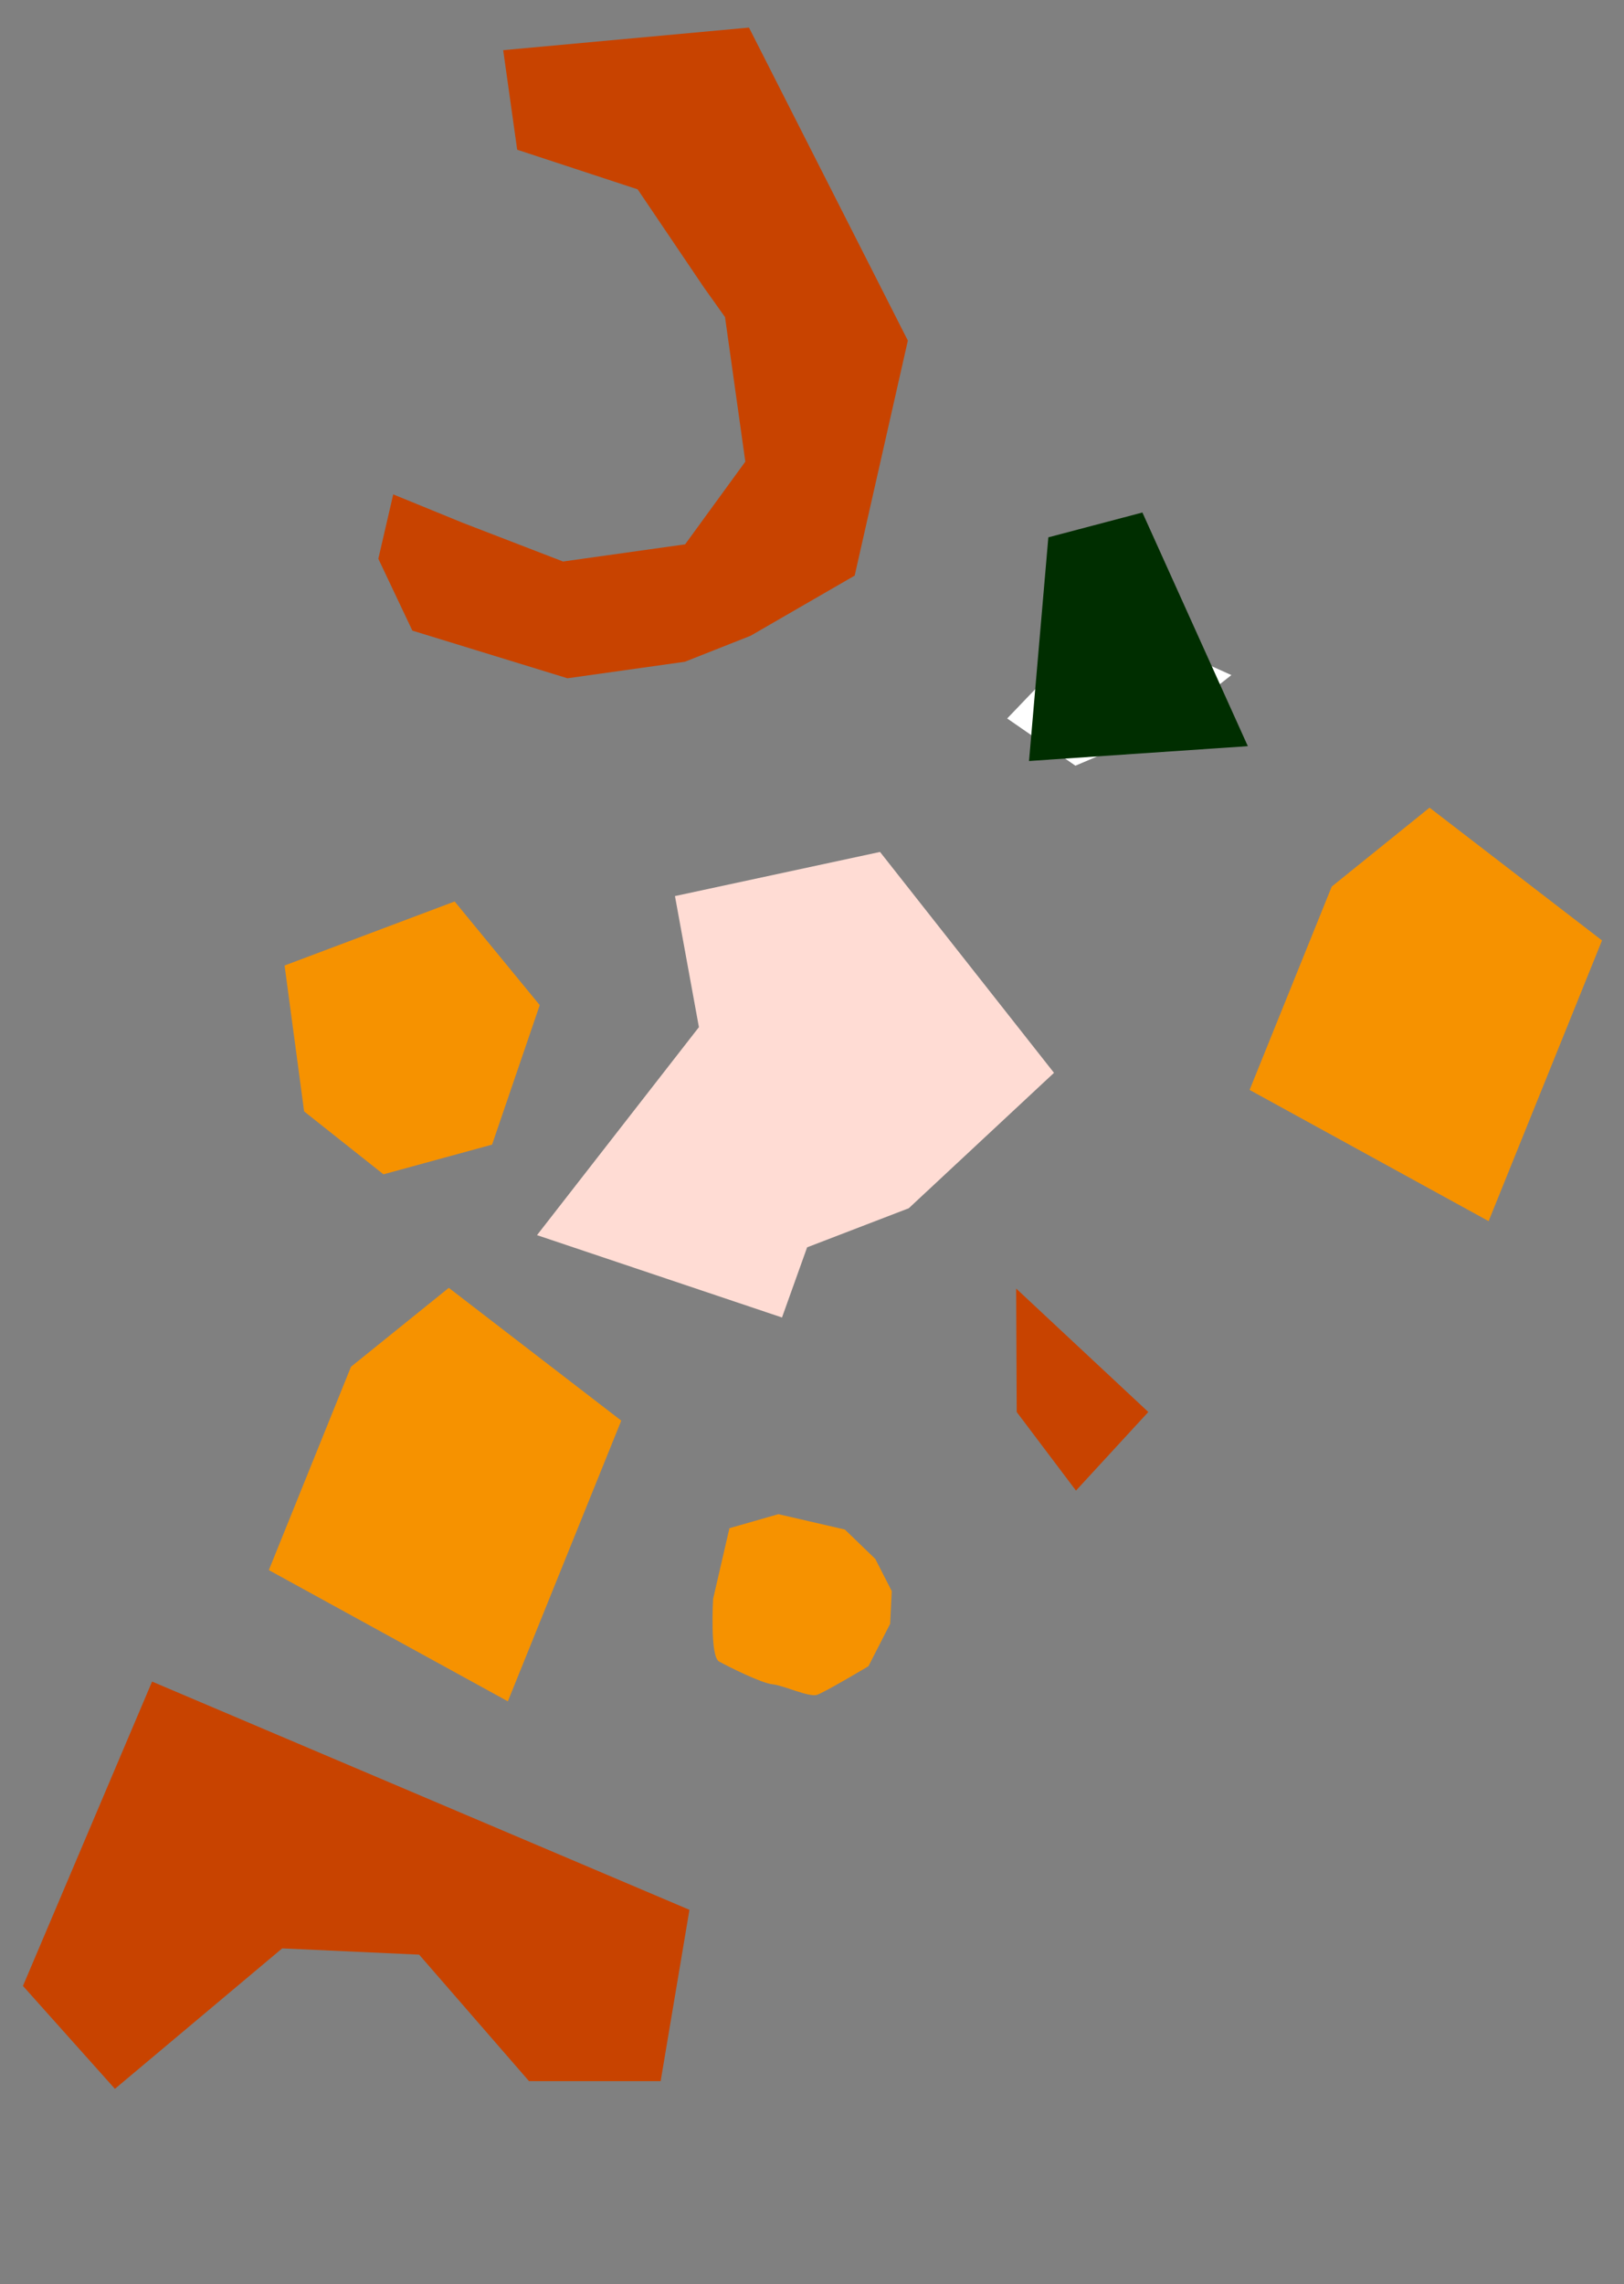 <svg xmlns="http://www.w3.org/2000/svg" width="510.508" height="717.593" viewBox="0 0 510.508 717.593">
  <rect x="0" y="0" width="510.508" height="717.593" fill="#808080" stroke="none"/>
  <g id="Group_91" data-name="Group 91" transform="translate(-5945.759 -7558.103) rotate(9)">
    <path id="Path_314" data-name="Path 314" d="M61.107,0V31.58l35.769,17.6,16.395,33.534,5.217,10.025v45.865l-22.357,23.1H57.381L27.916,145.314,7.452,133.391,0,152.766l7.452,23.846,46.2,21.611h37.26l21.61-5.217,35.025-14.159,26.827-70.794L138.608,3.726Z" transform="translate(7155.167 6543.619) rotate(-17)" fill="#c84300"/>
    <path id="Path_315" data-name="Path 315" d="M40.327,0,0,17.31,13.94,39.347H44.31L70.2,32.31Z" transform="matrix(0.848, -0.53, 0.53, 0.848, 7393.756, 6693.664)" fill="#fff"/>
    <path id="Path_316" data-name="Path 316" d="M79,0H10.071L0,85.14H95.155L113.52,19.225Z" transform="matrix(0.225, -0.974, 0.974, 0.225, 7494.183, 6821.495)" fill="#f69200"/>
    <path id="Path_325" data-name="Path 325" d="M79,0H10.071L0,85.14H95.155L113.52,19.225Z" transform="matrix(0.225, -0.974, 0.974, 0.225, 7213.276, 7018.728)" fill="#f69200"/>
    <path id="Path_318" data-name="Path 318" d="M60.778,135.02,0,81.107,72.386,40.849,81.549,0l64.758,12.433,23.215,85.25L110.873,119l-34.212-1.184Z" transform="matrix(0.848, -0.53, 0.53, 0.848, 7239.353, 6823.014)" fill="#ffdcd4"/>
    <path id="Path_319" data-name="Path 319" d="M42.988,56.991l11.5-9.61,4.469-9.25-.806-11.309-5.2-12.248-9.074-6.6L35.6,1.959,19.714,0,14.078,7.752,6.294,18.457S-1.712,34.646.335,37.263s9.608,11.5,12.674,13.166,8.946,8.324,11.626,8.518,18.353-1.955,18.353-1.955" transform="matrix(0.848, -0.53, 0.53, 0.848, 7339.771, 6983.715)" fill="#f69200"/>
    <path id="Path_320" data-name="Path 320" d="M20.154,0,0,23,34.262,84.652,88.676,42.326Z" transform="translate(7416.525 6629.268) rotate(25)" fill="#002e00"/>
    <path id="Path_321" data-name="Path 321" d="M15,0,0,35.774l7.5,30L38.082,51.93Z" transform="matrix(0.848, -0.53, 0.53, 0.848, 7421.014, 6892.755)" fill="#c84300"/>
    <path id="Path_317" data-name="Path 317" d="M50.309,77.287,15.232,72.531,0,44.589,12.26,0,69.334,2.377,81.224,42.8Z" transform="matrix(0.848, -0.53, 0.53, 0.848, 7180.317, 6827.036)" fill="#f69200"/>
    <path id="Path_326" data-name="Path 326" d="M38.089,53.093,0,69.252l12.7,53.093H196.213V18.467L156.971,0,125.807,61.172,85.41,76.177Z" transform="translate(7345.552 7215.432) rotate(-166)" fill="#c84300"/>
  </g>
</svg>

